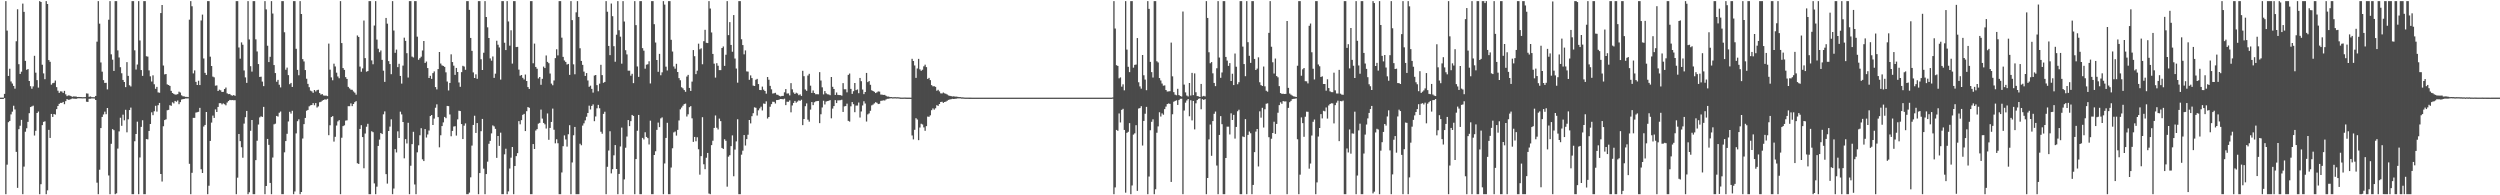 <?xml version="1.0" encoding="UTF-8"?>
<svg xmlns="http://www.w3.org/2000/svg" width="1920" height="150">
  <path d="M0 75.000h1v1.000H0zM1 75.000h1v1.000H1zM2 74.984h1v1.000H2zM3 72.100h1v3.285H3zM4 0.863h1v148.275H4zM5 23.494h1v102.951H5zM6 58.310h1v35.514H6zM7 52.794h1v40.071H7zM8 62.590h1v25.292H8zM9 64.170h1v21.577H9zM10 66.010h1v15.211H10zM11 68.083h1v16.011H11zM12 31.702h1v84.916H12zM13 7.109h1v137.172H13zM14 49.321h1v49.892H14zM15 56.793h1v39.786H15zM16 55.019h1v37.053H16zM17 2.767h1v146.371H17zM18 9.116h1v118.813H18zM19 46.768h1v54.396H19zM20 53.618h1v44.898H20zM21 53.056h1v40.550H21zM22 62.206h1v24.733H22zM23 66.194h1v16.044H23zM24 68.132h1v13.572H24zM25 66.338h1v14.826H25zM26 42.875h1v61.218H26zM27 55.790h1v44.649H27zM28 61.534h1v25.274H28zM29 67.303h1v18.332H29zM30 0.863h1v148.275H30zM31 1.552h1v139.930H31zM32 49.733h1v46.385H32zM33 56.378h1v37.199H33zM34 60.838h1v32.331H34zM35 0.863h1v148.275H35zM36 3.078h1v143.116H36zM37 46.106h1v53.644H37zM38 47.453h1v58.500H38zM39 65.025h1v22.484H39zM40 63.894h1v25.904H40zM41 63.604h1v23.952H41zM42 61.829h1v26.188H42zM43 66.915h1v16.882H43zM44 69.640h1v11.770H44zM45 71.328h1v8.443H45zM46 70.167h1v8.822H46zM47 70.253h1v8.793H47zM48 71.301h1v6.962H48zM49 69.809h1v10.193H49zM50 72.453h1v5.218H50zM51 73.839h1v2.250H51zM52 73.254h1v3.392H52zM53 73.371h1v3.185H53zM54 73.800h1v2.359H54zM55 74.330h1v1.304H55zM56 74.028h1v1.767H56zM57 74.082h1v1.743H57zM58 74.116h1v1.816H58zM59 74.482h1v1.091H59zM60 74.470h1v1.007H60zM61 74.509h1v1.008H61zM62 74.571h1v1.000H62zM63 74.631h1v1.000H63zM64 74.586h1v1.000H64zM65 74.566h1v1.000H65zM66 71.717h1v6.410H66zM67 71.898h1v6.384H67zM68 74.366h1v1.496H68zM69 74.099h1v1.726H69zM70 74.585h1v1.000H70zM71 74.628h1v1.000H71zM72 74.654h1v1.000H72zM73 73.655h1v3.159H73zM74 31.994h1v108.295H74zM75 0.863h1v148.275H75zM76 18.170h1v112.187H76zM77 47.956h1v50.395H77zM78 55.061h1v34.727H78zM79 61.546h1v26.383H79zM80 63.668h1v22.092H80zM81 63.592h1v24.139H81zM82 68.641h1v14.299H82zM83 15.154h1v119.618H83zM84 0.863h1v148.275H84zM85 41.708h1v68.713H85zM86 45.805h1v53.363H86zM87 54.489h1v45.519H87zM88 0.863h1v148.275H88zM89 0.863h1v147.591H89zM90 38.696h1v75.406H90zM91 44.126h1v56.797H91zM92 51.593h1v38.844H92zM93 56.244h1v40.395H93zM94 61.391h1v26.662H94zM95 62.974h1v29.444H95zM96 66.942h1v17.374H96zM97 47.707h1v53.916H97zM98 58.278h1v33.372H98zM99 65.472h1v19.059H99zM100 66.416h1v16.219H100zM101 0.863h1v148.275H101zM102 0.863h1v148.275H102zM103 38.643h1v69.859H103zM104 53.386h1v49.515H104zM105 49.550h1v43.880H105zM106 0.863h1v148.275H106zM107 31.069h1v89.853H107zM108 53.798h1v43.658H108zM109 58.260h1v34.087H109zM110 0.863h1v148.275H110zM111 0.863h1v148.275H111zM112 43.218h1v63.569H112zM113 43.463h1v63.609H113zM114 54.042h1v46.517H114zM115 58.647h1v36.565H115zM116 62.629h1v23.665H116zM117 57.836h1v30.644H117zM118 64.723h1v20.708H118zM119 68.188h1v13.090H119zM120 66.735h1v18.995H120zM121 70.967h1v9.830H121zM122 71.220h1v7.816H122zM123 10.024h1v123.594H123zM124 3.849h1v135.577H124zM125 50.356h1v46.612H125zM126 57.126h1v35.074H126zM127 56.847h1v34.775H127zM128 64.794h1v19.911H128zM129 65.299h1v19.083H129zM130 66.000h1v14.776H130zM131 69.763h1v11.472H131zM132 71.434h1v7.166H132zM133 72.070h1v7.348H133zM134 72.665h1v4.872H134zM135 72.592h1v5.531H135zM136 72.295h1v4.869H136zM137 70.412h1v9.594H137zM138 71.044h1v7.391H138zM139 73.237h1v3.198H139zM140 73.942h1v2.177H140zM141 74.016h1v1.986H141zM142 74.384h1v1.216H142zM143 74.408h1v1.208H143zM144 74.575h1v1.000H144zM145 15.082h1v110.742H145zM146 0.863h1v148.275H146zM147 4.817h1v127.895H147zM148 56.388h1v34.115H148zM149 54.061h1v36.458H149zM150 62.880h1v23.586H150zM151 65.261h1v20.897H151zM152 61.983h1v23.879H152zM153 65.349h1v17.470H153zM154 15.727h1v114.268H154zM155 11.219h1v121.636H155zM156 44.896h1v52.260H156zM157 55.970h1v39.954H157zM158 57.564h1v28.438H158zM159 0.863h1v148.275H159zM160 0.863h1v141.779H160zM161 43.505h1v64.715H161zM162 50.708h1v43.454H162zM163 58.809h1v29.988H163zM164 59.375h1v31.179H164zM165 65.809h1v18.224H165zM166 65.583h1v20.457H166zM167 69.900h1v12.229H167zM168 68.875h1v10.380H168zM169 69.355h1v9.841H169zM170 70.657h1v9.522H170zM171 70.522h1v8.913H171zM172 68.342h1v11.727H172zM173 67.241h1v13.665H173zM174 71.659h1v7.075H174zM175 72.289h1v5.348H175zM176 72.160h1v4.567H176zM177 73.093h1v3.858H177zM178 73.493h1v3.334H178zM179 73.005h1v4.023H179zM180 73.560h1v3.394H180zM181 0.863h1v148.275H181zM182 0.863h1v135.595H182zM183 36.453h1v66.452H183zM184 45.065h1v63.328H184zM185 32.539h1v80.579H185zM186 34.345h1v86.817H186zM187 54.121h1v40.805H187zM188 59.452h1v30.571H188zM189 63.638h1v21.549H189zM190 0.863h1v148.275H190zM191 30.331h1v117.317H191zM192 50.834h1v49.644H192zM193 54.966h1v37.202H193zM194 0.863h1v148.275H194zM195 0.863h1v148.275H195zM196 30.183h1v92.823H196zM197 39.507h1v68.586H197zM198 49.182h1v46.454H198zM199 59.086h1v31.093H199zM200 58.883h1v30.457H200zM201 62.667h1v27.137H201zM202 66.155h1v15.897H202zM203 0.863h1v148.275H203zM204 7.214h1v135.636H204zM205 35.129h1v71.582H205zM206 47.681h1v63.578H206zM207 43.631h1v96.856H207zM208 0.863h1v148.275H208zM209 10.402h1v110.570H209zM210 49.986h1v45.515H210zM211 56.136h1v38.828H211zM212 62.796h1v26.224H212zM213 61.346h1v28.205H213zM214 65.098h1v21.501H214zM215 67.105h1v18.549H215zM216 0.863h1v148.275H216zM217 0.863h1v148.275H217zM218 24.784h1v92.197H218zM219 53.557h1v54.771H219zM220 51.897h1v50.854H220zM221 57.711h1v35.597H221zM222 64.650h1v21.209H222zM223 63.712h1v23.510H223zM224 66.751h1v18.326H224zM225 0.863h1v148.275H225zM226 0.863h1v146.158H226zM227 37.473h1v64.968H227zM228 53.671h1v39.400H228zM229 57.826h1v33.844H229zM230 0.863h1v148.275H230zM231 10.755h1v136.699H231zM232 45.397h1v61.012H232zM233 47.207h1v48.122H233zM234 53.813h1v36.736H234zM235 60.443h1v24.605H235zM236 64.424h1v20.022H236zM237 66.982h1v14.674H237zM238 69.563h1v11.329H238zM239 70.122h1v10.526H239zM240 71.249h1v7.966H240zM241 69.102h1v11.717H241zM242 70.228h1v8.949H242zM243 69.226h1v13.374H243zM244 68.923h1v12.767H244zM245 71.496h1v7.025H245zM246 72.665h1v5.521H246zM247 72.218h1v5.078H247zM248 73.337h1v3.461H248zM249 73.478h1v2.830H249zM250 73.411h1v3.129H250zM251 73.841h1v2.044H251zM252 33.496h1v70.319H252zM253 53.510h1v42.675H253zM254 59.459h1v30.443H254zM255 61.663h1v27.527H255zM256 48.890h1v59.836H256zM257 51.022h1v54.035H257zM258 55.788h1v40.631H258zM259 58.750h1v34.475H259zM260 60.089h1v32.190H260zM261 0.863h1v148.275H261zM262 33.075h1v72.690H262zM263 52.286h1v44.585H263zM264 53.659h1v42.597H264zM265 59.233h1v33.375H265zM266 60.607h1v31.824H266zM267 66.693h1v14.890H267zM268 67.879h1v13.697H268zM269 68.856h1v10.570H269zM270 68.962h1v12.528H270zM271 70.255h1v9.615H271zM272 71.162h1v7.311H272zM273 72.681h1v4.981H273zM274 27.258h1v98.108H274zM275 28.386h1v97.517H275zM276 51.167h1v47.850H276zM277 55.112h1v41.061H277zM278 52.554h1v52.720H278zM279 15.750h1v113.474H279zM280 44.632h1v57.937H280zM281 55.036h1v42.272H281zM282 54.569h1v40.499H282zM283 0.863h1v148.275H283zM284 0.863h1v148.275H284zM285 46.366h1v54.433H285zM286 49.342h1v52.207H286zM287 19.598h1v121.275H287zM288 0.863h1v148.275H288zM289 30.430h1v112.938H289zM290 37.405h1v74.657H290zM291 40.064h1v67.131H291zM292 38.775h1v63.393H292zM293 46.002h1v56.939H293zM294 54.249h1v33.575H294zM295 62.850h1v22.707H295zM296 13.773h1v119.967H296zM297 18.154h1v122.842H297zM298 46.971h1v53.619H298zM299 49.216h1v47.989H299zM300 56.972h1v34.669H300zM301 0.863h1v148.275H301zM302 23.459h1v121.338H302zM303 40.535h1v74.011H303zM304 38.103h1v79.007H304zM305 51.561h1v49.309H305zM306 49.000h1v56.982H306zM307 58.292h1v27.481H307zM308 64.188h1v23.673H308zM309 50.358h1v43.324H309zM310 28.916h1v92.702H310zM311 31.404h1v75.447H311zM312 40.863h1v69.327H312zM313 59.566h1v34.768H313zM314 0.863h1v148.275H314zM315 0.863h1v126.424H315zM316 43.465h1v67.223H316zM317 44.129h1v57.096H317zM318 0.863h1v140.792H318zM319 0.863h1v148.275H319zM320 28.170h1v88.826H320zM321 45.902h1v65.728H321zM322 44.716h1v59.153H322zM323 43.540h1v54.902H323zM324 38.751h1v83.635H324zM325 31.486h1v92.219H325zM326 48.355h1v50.751H326zM327 47.236h1v58.411H327zM328 52.276h1v50.994H328zM329 59.884h1v40.350H329zM330 58.229h1v30.894H330zM331 60.590h1v27.729H331zM332 56.149h1v39.845H332zM333 54.835h1v36.258H333zM334 66.876h1v15.878H334zM335 68.668h1v11.470H335zM336 53.056h1v36.889H336zM337 39.960h1v73.185H337zM338 48.799h1v55.108H338zM339 50.203h1v46.620H339zM340 50.617h1v43.377H340zM341 51.374h1v38.419H341zM342 55.550h1v35.251H342zM343 62.620h1v18.725H343zM344 69.473h1v12.052H344zM345 63.680h1v24.219H345zM346 41.710h1v62.935H346zM347 47.669h1v52.906H347zM348 50.413h1v46.743H348zM349 57.512h1v39.417H349zM350 52.168h1v51.953H350zM351 55.311h1v36.383H351zM352 63.316h1v21.725H352zM353 66.660h1v18.652H353zM354 55.423h1v39.836H354zM355 50.531h1v56.296H355zM356 51.105h1v45.388H356zM357 53.622h1v41.163H357zM358 0.863h1v148.275H358zM359 0.863h1v148.275H359zM360 7.576h1v140.346H360zM361 29.118h1v107.075H361zM362 39.058h1v72.759H362zM363 55.588h1v40.348H363zM364 59.915h1v28.966H364zM365 57.083h1v45.006H365zM366 60.496h1v34.026H366zM367 0.863h1v148.275H367zM368 0.863h1v132.032H368zM369 45.541h1v55.233H369zM370 53.778h1v37.585H370zM371 40.499h1v89.024H371zM372 0.863h1v148.275H372zM373 13.036h1v120.646H373zM374 20.996h1v103.142H374zM375 29.171h1v81.267H375zM376 44.836h1v63.364H376zM377 46.575h1v55.879H377zM378 43.381h1v52.927H378zM379 59.801h1v37.291H379zM380 56.563h1v42.386H380zM381 31.281h1v89.942H381zM382 34.379h1v70.063H382zM383 36.455h1v75.571H383zM384 61.130h1v40.768H384zM385 0.863h1v148.275H385zM386 0.863h1v148.275H386zM387 32.830h1v85.720H387zM388 38.451h1v75.800H388zM389 0.863h1v148.275H389zM390 16.507h1v130.482H390zM391 35.072h1v94.351H391zM392 23.246h1v97.856H392zM393 48.856h1v64.032H393zM394 0.863h1v148.275H394zM395 0.863h1v126.635H395zM396 36.153h1v83.762H396zM397 35.987h1v81.594H397zM398 53.450h1v39.568H398zM399 58.143h1v37.344H399zM400 57.576h1v34.663H400zM401 59.770h1v28.433H401zM402 61.006h1v26.463H402zM403 57.249h1v43.433H403zM404 62.209h1v23.189H404zM405 66.869h1v15.362H405zM406 68.317h1v14.463H406zM407 0.863h1v148.275H407zM408 0.863h1v148.275H408zM409 48.596h1v62.049H409zM410 33.487h1v80.962H410zM411 51.409h1v48.822H411zM412 52.790h1v46.390H412zM413 60.267h1v34.699H413zM414 59.137h1v35.206H414zM415 65.112h1v19.072H415zM416 60.526h1v30.555H416zM417 51.132h1v43.283H417zM418 52.272h1v43.190H418zM419 42.589h1v56.150H419zM420 47.533h1v39.587H420zM421 48.515h1v58.876H421zM422 56.469h1v41.803H422zM423 64.219h1v29.441H423zM424 65.498h1v17.889H424zM425 61.772h1v37.880H425zM426 44.651h1v65.418H426zM427 37.851h1v69.087H427zM428 42.527h1v67.511H428zM429 0.863h1v148.275H429zM430 0.863h1v148.275H430zM431 28.928h1v103.527H431zM432 43.668h1v68.605H432zM433 46.453h1v57.531H433zM434 47.562h1v59.553H434zM435 49.570h1v63.027H435zM436 49.099h1v53.994H436zM437 57.499h1v38.661H437zM438 0.863h1v148.275H438zM439 15.454h1v109.304H439zM440 49.408h1v54.460H440zM441 57.033h1v40.450H441zM442 9.461h1v139.677H442zM443 0.863h1v148.275H443zM444 12.987h1v136.151H444zM445 37.073h1v73.307H445zM446 46.785h1v64.788H446zM447 49.824h1v46.656H447zM448 55.005h1v39.702H448zM449 58.301h1v34.178H449zM450 56.133h1v33.497H450zM451 61.790h1v25.012H451zM452 66.648h1v14.494H452zM453 65.800h1v18.278H453zM454 68.238h1v13.119H454zM455 71.110h1v9.092H455zM456 58.014h1v35.081H456zM457 57.591h1v31.871H457zM458 65.402h1v17.818H458zM459 70.116h1v10.431H459zM460 64.244h1v18.912H460zM461 49.782h1v51.402H461zM462 57.697h1v45.029H462zM463 63.612h1v23.853H463zM464 62.944h1v22.858H464zM465 0.863h1v148.275H465zM466 9.000h1v119.106H466zM467 35.279h1v80.323H467zM468 42.317h1v58.497H468zM469 2.701h1v130.481H469zM470 12.464h1v117.499H470zM471 35.472h1v83.799H471zM472 47.398h1v64.036H472zM473 26.697h1v103.115H473zM474 0.863h1v148.275H474zM475 23.233h1v110.349H475zM476 28.185h1v84.317H476zM477 48.910h1v49.090H477zM478 0.863h1v148.275H478zM479 16.541h1v121.255H479zM480 38.533h1v74.926H480zM481 41.778h1v63.087H481zM482 54.255h1v37.981H482zM483 54.285h1v42.585H483zM484 58.104h1v34.923H484zM485 56.674h1v31.602H485zM486 63.869h1v25.156H486zM487 0.863h1v148.275H487zM488 19.291h1v102.893H488zM489 51.032h1v49.385H489zM490 59.047h1v29.243H490zM491 0.863h1v148.275H491zM492 0.863h1v148.275H492zM493 36.983h1v68.884H493zM494 38.899h1v68.186H494zM495 52.747h1v48.823H495zM496 49.681h1v55.481H496zM497 49.363h1v56.717H497zM498 47.038h1v63.926H498zM499 64.119h1v28.536H499zM500 0.863h1v148.275H500zM501 0.863h1v148.275H501zM502 18.572h1v100.483H502zM503 32.645h1v83.505H503zM504 46.071h1v53.671H504zM505 55.135h1v39.007H505zM506 41.351h1v56.289H506zM507 57.798h1v33.119H507zM508 55.540h1v34.630H508zM509 0.863h1v148.275H509zM510 3.549h1v122.016H510zM511 51.225h1v54.701H511zM512 54.096h1v40.216H512zM513 0.863h1v148.275H513zM514 0.863h1v148.275H514zM515 30.584h1v98.095H515zM516 39.573h1v74.313H516zM517 51.040h1v50.667H517zM518 52.742h1v48.292H518zM519 49.007h1v55.118H519zM520 55.319h1v44.425H520zM521 60.002h1v32.522H521zM522 61.667h1v22.275H522zM523 67.035h1v15.549H523zM524 67.842h1v13.352H524zM525 69.154h1v10.829H525zM526 70.512h1v9.044H526zM527 58.758h1v30.745H527zM528 57.505h1v30.297H528zM529 67.539h1v14.778H529zM530 69.836h1v11.653H530zM531 62.657h1v28.236H531zM532 38.448h1v70.509H532zM533 43.148h1v62.034H533zM534 56.946h1v51.554H534zM535 54.296h1v51.141H535zM536 33.548h1v81.101H536zM537 37.872h1v96.253H537zM538 37.117h1v82.816H538zM539 49.354h1v40.672H539zM540 31.646h1v94.505H540zM541 22.875h1v107.086H541zM542 32.884h1v88.260H542zM543 33.064h1v84.414H543zM544 0.863h1v147.751H544zM545 6.576h1v142.562H545zM546 24.930h1v86.551H546zM547 41.442h1v66.633H547zM548 48.883h1v49.372H548zM549 59.621h1v29.036H549zM550 48.523h1v49.582H550zM551 50.498h1v48.906H551zM552 53.878h1v37.233H552zM553 53.867h1v39.150H553zM554 36.885h1v76.747H554zM555 35.677h1v78.729H555zM556 50.562h1v56.389H556zM557 42.060h1v66.058H557zM558 0.863h1v142.512H558zM559 26.997h1v93.349H559zM560 16.998h1v102.205H560zM561 34.514h1v77.718H561zM562 39.709h1v64.292H562zM563 11.568h1v123.806H563zM564 44.976h1v69.901H564zM565 52.647h1v55.941H565zM566 63.510h1v28.070H566zM567 0.863h1v148.275H567zM568 0.863h1v148.275H568zM569 30.170h1v88.625H569zM570 34.595h1v81.094H570zM571 41.721h1v62.018H571zM572 38.712h1v73.064H572zM573 54.822h1v52.029H573zM574 54.980h1v48.504H574zM575 61.308h1v30.843H575zM576 57.923h1v36.839H576zM577 59.970h1v29.251H577zM578 65.736h1v21.219H578zM579 66.049h1v16.402H579zM580 61.227h1v21.587H580zM581 60.559h1v28.190H581zM582 64.569h1v20.142H582zM583 69.057h1v14.173H583zM584 69.208h1v12.713H584zM585 66.503h1v18.335H585zM586 68.879h1v10.634H586zM587 69.893h1v9.874H587zM588 71.918h1v5.903H588zM589 59.121h1v31.901H589zM590 61.249h1v28.623H590zM591 65.971h1v15.985H591zM592 68.622h1v11.350H592zM593 71.832h1v6.315H593zM594 71.642h1v6.598H594zM595 71.255h1v8.278H595zM596 72.664h1v4.187H596zM597 72.839h1v3.942H597zM598 73.647h1v2.810H598zM599 74.035h1v1.993H599zM600 73.656h1v2.443H600zM601 73.640h1v2.649H601zM602 70.905h1v4.852H602zM603 68.417h1v12.349H603zM604 71.845h1v6.274H604zM605 71.739h1v6.461H605zM606 73.258h1v3.848H606zM607 63.843h1v22.409H607zM608 68.588h1v12.406H608zM609 70.996h1v8.045H609zM610 72.211h1v5.286H610zM611 71.229h1v7.602H611zM612 71.786h1v6.200H612zM613 73.092h1v3.959H613zM614 72.510h1v4.961H614zM615 73.701h1v2.879H615zM616 54.366h1v41.712H616zM617 58.514h1v32.894H617zM618 68.714h1v12.840H618zM619 69.722h1v9.681H619zM620 57.995h1v33.909H620zM621 56.674h1v36.756H621zM622 65.804h1v18.356H622zM623 71.396h1v7.015H623zM624 69.461h1v11.293H624zM625 71.420h1v7.108H625zM626 72.395h1v5.476H626zM627 72.328h1v5.300H627zM628 72.425h1v5.114H628zM629 55.413h1v39.173H629zM630 61.876h1v25.890H630zM631 67.087h1v15.440H631zM632 72.497h1v4.872H632zM633 69.948h1v10.301H633zM634 71.665h1v6.326H634zM635 72.394h1v5.224H635zM636 72.538h1v4.873H636zM637 73.124h1v3.767H637zM638 59.129h1v31.773H638zM639 66.649h1v16.765H639zM640 68.355h1v13.106H640zM641 72.886h1v4.018H641zM642 71.031h1v8.103H642zM643 72.880h1v4.248H643zM644 73.025h1v4.014H644zM645 73.047h1v3.910H645zM646 73.460h1v3.136H646zM647 63.842h1v22.117H647zM648 68.577h1v13.124H648zM649 68.555h1v12.898H649zM650 70.933h1v8.679H650zM651 57.480h1v35.370H651zM652 56.493h1v36.908H652zM653 68.255h1v13.426H653zM654 72.083h1v6.308H654zM655 70.039h1v9.987H655zM656 63.766h1v22.424H656zM657 69.229h1v11.856H657zM658 68.694h1v12.344H658zM659 71.599h1v7.126H659zM660 59.876h1v30.384H660zM661 62.373h1v23.234H661zM662 68.772h1v12.229H662zM663 72.303h1v5.488H663zM664 70.631h1v8.882H664zM665 56.019h1v37.340H665zM666 63.073h1v24.791H666zM667 62.278h1v24.825H667zM668 65.125h1v19.990H668zM669 69.348h1v11.623H669zM670 69.863h1v10.484H670zM671 70.491h1v8.910H671zM672 71.464h1v7.020H672zM673 70.928h1v8.025H673zM674 70.184h1v9.719H674zM675 70.327h1v9.351H675zM676 72.597h1v4.844H676zM677 72.701h1v4.612H677zM678 72.933h1v4.140H678zM679 72.846h1v4.368H679zM680 73.592h1v2.774H680zM681 74.114h1v1.767H681zM682 74.159h1v1.668H682zM683 74.564h1v1.000H683zM684 74.484h1v1.004H684zM685 74.684h1v1.000H685zM686 74.638h1v1.000H686zM687 74.583h1v1.000H687zM688 74.691h1v1.000H688zM689 74.634h1v1.000H689zM690 74.736h1v1.000H690zM691 74.908h1v1.000H691zM692 74.933h1v1.000H692zM693 74.951h1v1.000H693zM694 74.896h1v1.000H694zM695 74.914h1v1.000H695zM696 74.959h1v1.000H696zM697 74.961h1v1.000H697zM698 74.965h1v1.000H698zM699 74.984h1v1.000H699zM700 45.146h1v58.916H700zM701 46.871h1v60.205H701zM702 50.260h1v49.429H702zM703 59.778h1v30.991H703zM704 52.558h1v39.257H704zM705 45.187h1v62.461H705zM706 53.270h1v44.693H706zM707 54.391h1v40.633H707zM708 53.537h1v42.033H708zM709 50.923h1v46.926H709zM710 49.684h1v50.783H710zM711 51.574h1v45.302H711zM712 60.636h1v28.912H712zM713 59.779h1v29.928H713zM714 61.540h1v27.054H714zM715 65.387h1v19.255H715zM716 66.320h1v16.920H716zM717 66.221h1v18.013H717zM718 66.737h1v16.410H718zM719 69.664h1v11.123H719zM720 68.944h1v12.359H720zM721 70.174h1v9.674H721zM722 71.671h1v6.665H722zM723 71.774h1v6.340H723zM724 71.077h1v7.939H724zM725 71.693h1v6.626H725zM726 72.021h1v6.021H726zM727 72.593h1v4.745H727zM728 73.318h1v3.396H728zM729 73.649h1v2.751H729zM730 73.816h1v2.363H730zM731 74.084h1v1.783H731zM732 73.933h1v2.090H732zM733 74.194h1v1.663H733zM734 74.198h1v1.567H734zM735 74.366h1v1.223H735zM736 74.549h1v1.000H736zM737 74.568h1v1.000H737zM738 74.774h1v1.000H738zM739 74.775h1v1.000H739zM740 74.900h1v1.000H740zM741 74.937h1v1.000H741zM742 74.938h1v1.000H742zM743 74.951h1v1.000H743zM744 74.969h1v1.000H744zM745 74.980h1v1.000H745zM746 74.985h1v1.000H746zM747 74.988h1v1.000H747zM748 74.989h1v1.000H748zM749 74.993h1v1.000H749zM750 74.993h1v1.000H750zM751 74.995h1v1.000H751zM752 74.995h1v1.000H752zM753 74.997h1v1.000H753zM754 74.998h1v1.000H754zM755 74.998h1v1.000H755zM756 74.999h1v1.000H756zM757 74.999h1v1.000H757zM758 74.999h1v1.000H758zM759 74.999h1v1.000H759zM760 74.999h1v1.000H760zM761 74.999h1v1.000H761zM762 75.000h1v1.000H762zM763 75.000h1v1.000H763zM764 75.000h1v1.000H764zM765 75.000h1v1.000H765zM766 75.000h1v1.000H766zM767 75.000h1v1.000H767zM768 75.000h1v1.000H768zM769 75.000h1v1.000H769zM770 75.000h1v1.000H770zM771 75.000h1v1.000H771zM772 75.000h1v1.000H772zM773 75.000h1v1.000H773zM774 75.000h1v1.000H774zM775 75.000h1v1.000H775zM776 75.000h1v1.000H776zM777 75.000h1v1.000H777zM778 75.000h1v1.000H778zM779 75.000h1v1.000H779zM780 75.000h1v1.000H780zM781 75.000h1v1.000H781zM782 75.000h1v1.000H782zM783 75.000h1v1.000H783zM784 75.000h1v1.000H784zM785 75.000h1v1.000H785zM786 75.000h1v1.000H786zM787 75.000h1v1.000H787zM788 75.000h1v1.000H788zM789 75.000h1v1.000H789zM790 75.000h1v1.000H790zM791 75.000h1v1.000H791zM792 75.000h1v1.000H792zM793 75.000h1v1.000H793zM794 75.000h1v1.000H794zM795 75.000h1v1.000H795zM796 75.000h1v1.000H796zM797 75.000h1v1.000H797zM798 75.000h1v1.000H798zM799 75.000h1v1.000H799zM800 75.000h1v1.000H800zM801 75.000h1v1.000H801zM802 75.000h1v1.000H802zM803 75.000h1v1.000H803zM804 75.000h1v1.000H804zM805 75.000h1v1.000H805zM806 75.000h1v1.000H806zM807 75.000h1v1.000H807zM808 75.000h1v1.000H808zM809 75.000h1v1.000H809zM810 75.000h1v1.000H810zM811 75.000h1v1.000H811zM812 75.000h1v1.000H812zM813 75.000h1v1.000H813zM814 75.000h1v1.000H814zM815 75.000h1v1.000H815zM816 75.000h1v1.000H816zM817 75.000h1v1.000H817zM818 75.000h1v1.000H818zM819 75.000h1v1.000H819zM820 75.000h1v1.000H820zM821 75.000h1v1.000H821zM822 75.000h1v1.000H822zM823 75.000h1v1.000H823zM824 75.000h1v1.000H824zM825 75.000h1v1.000H825zM826 75.000h1v1.000H826zM827 75.000h1v1.000H827zM828 75.000h1v1.000H828zM829 75.000h1v1.000H829zM830 75.000h1v1.000H830zM831 75.000h1v1.000H831zM832 75.000h1v1.000H832zM833 75.000h1v1.000H833zM834 75.000h1v1.000H834zM835 75.000h1v1.000H835zM836 75.000h1v1.000H836zM837 75.000h1v1.000H837zM838 75.000h1v1.000H838zM839 75.000h1v1.000H839zM840 75.000h1v1.000H840zM841 75.000h1v1.000H841zM842 75.000h1v1.000H842zM843 75.000h1v1.000H843zM844 75.000h1v1.000H844zM845 75.000h1v1.000H845zM846 75.000h1v1.000H846zM847 75.000h1v1.000H847zM848 75.000h1v1.000H848zM849 75.000h1v1.000H849zM850 75.000h1v1.000H850zM851 75.000h1v1.000H851zM852 75.000h1v1.000H852zM853 75.000h1v1.000H853zM854 74.846h1v1.000H854zM855 0.863h1v148.275H855zM856 21.904h1v122.019H856zM857 50.097h1v49.715H857zM858 50.633h1v49.801H858zM859 60.150h1v26.976H859zM860 59.455h1v34.577H860zM861 66.554h1v17.845H861zM862 64.776h1v18.765H862zM863 69.377h1v30.411H863zM864 0.863h1v147.116H864zM865 38.103h1v63.929H865zM866 51.278h1v49.928H866zM867 55.391h1v39.192H867zM868 0.863h1v148.275H868zM869 0.863h1v141.550H869zM870 51.964h1v51.387H870zM871 49.841h1v52.560H871zM872 49.582h1v46.569H872zM873 29.233h1v117.333H873zM874 63.165h1v20.209H874zM875 66.345h1v16.631H875zM876 68.098h1v13.489H876zM877 42.238h1v69.511H877zM878 57.823h1v35.061H878zM879 61.135h1v26.190H879zM880 69.253h1v12.804H880zM881 0.863h1v148.275H881zM882 6.822h1v128.770H882zM883 47.505h1v52.523H883zM884 55.394h1v38.124H884zM885 59.555h1v32.088H885zM886 0.863h1v148.275H886zM887 0.863h1v144.483H887zM888 47.050h1v54.882H888zM889 47.958h1v49.091H889zM890 59.945h1v26.267H890zM891 61.798h1v27.678H891zM892 64.162h1v22.904H892zM893 65.818h1v22.312H893zM894 65.600h1v18.218H894zM895 69.102h1v12.761H895zM896 70.318h1v9.624H896zM897 70.185h1v9.285H897zM898 70.060h1v9.733H898zM899 32.731h1v106.982H899zM900 58.609h1v29.163H900zM901 70.745h1v7.393H901zM902 72.712h1v4.799H902zM903 73.167h1v3.877H903zM904 68.202h1v12.400H904zM905 73.008h1v3.843H905zM906 73.783h1v2.107H906zM907 74.148h1v1.657H907zM908 8.849h1v140.289H908zM909 64.955h1v19.921H909zM910 70.954h1v7.909H910zM911 73.351h1v3.809H911zM912 74.070h1v1.942H912zM913 63.739h1v25.562H913zM914 73.343h1v3.665H914zM915 55.946h1v36.540H915zM916 73.082h1v4.429H916zM917 56.384h1v43.000H917zM918 70.857h1v8.479H918zM919 73.774h1v3.061H919zM920 73.998h1v1.882H920zM921 74.476h1v1.061H921zM922 64.452h1v19.471H922zM923 74.108h1v2.038H923zM924 73.644h1v3.128H924zM925 74.024h1v2.119H925zM926 0.863h1v148.275H926zM927 13.764h1v122.952H927zM928 40.115h1v66.942H928zM929 48.594h1v47.038H929zM930 47.673h1v71.972H930zM931 56.300h1v36.666H931zM932 63.715h1v23.675H932zM933 66.173h1v19.501H933zM934 52.448h1v74.685H934zM935 0.863h1v148.275H935zM936 44.168h1v59.451H936zM937 59.747h1v29.441H937zM938 55.667h1v39.700H938zM939 0.863h1v148.275H939zM940 0.863h1v148.275H940zM941 43.747h1v77.608H941zM942 46.544h1v50.711H942zM943 50.597h1v46.678H943zM944 48.493h1v54.774H944zM945 62.200h1v24.821H945zM946 56.646h1v35.519H946zM947 65.313h1v22.890H947zM948 41.136h1v65.330H948zM949 51.240h1v46.260H949zM950 64.719h1v20.726H950zM951 63.129h1v21.170H951zM952 0.863h1v148.275H952zM953 0.863h1v148.275H953zM954 35.782h1v69.004H954zM955 49.209h1v56.076H955zM956 58.523h1v32.981H956zM957 0.863h1v148.275H957zM958 32.412h1v71.225H958zM959 42.837h1v58.205H959zM960 48.271h1v54.084H960zM961 0.863h1v148.275H961zM962 0.863h1v141.175H962zM963 45.236h1v71.622H963zM964 53.749h1v47.309H964zM965 52.705h1v46.389H965zM966 44.039h1v83.808H966zM967 63.178h1v22.333H967zM968 65.394h1v24.954H968zM969 66.036h1v16.760H969zM970 51.115h1v46.812H970zM971 66.286h1v17.626H971zM972 69.677h1v9.974H972zM973 70.422h1v8.957H973zM974 25.244h1v80.132H974zM975 0.863h1v148.275H975zM976 35.914h1v70.627H976zM977 47.807h1v54.325H977zM978 56.456h1v37.048H978zM979 44.952h1v57.874H979zM980 58.429h1v36.752H980zM981 59.398h1v27.168H981zM982 66.154h1v14.580H982zM983 71.482h1v7.113H983zM984 72.106h1v7.596H984zM985 71.990h1v5.628H985zM986 72.177h1v5.723H986zM987 72.113h1v5.749H987zM988 16.114h1v133.023H988zM989 67.484h1v15.348H989zM990 71.860h1v6.653H990zM991 72.696h1v4.789H991zM992 73.445h1v2.666H992zM993 74.002h1v1.928H993zM994 74.198h1v1.606H994zM995 74.516h1v1.075H995zM996 50.459h1v56.519H996zM997 0.863h1v148.275H997zM998 0.863h1v133.280H998zM999 58.157h1v32.014H999zM1000 53.246h1v41.341H1000zM1001 52.210h1v52.848H1001zM1002 62.353h1v27.302H1002zM1003 62.474h1v23.302H1003zM1004 64.045h1v21.796H1004zM1005 19.830h1v109.691H1005zM1006 18.086h1v107.504H1006zM1007 40.133h1v63.942H1007zM1008 52.789h1v40.777H1008zM1009 61.049h1v30.753H1009zM1010 0.863h1v148.275H1010zM1011 0.863h1v139.212H1011zM1012 49.518h1v55.322H1012zM1013 50.887h1v47.418H1013zM1014 59.135h1v28.512H1014zM1015 58.641h1v32.287H1015zM1016 64.521h1v20.552H1016zM1017 64.509h1v21.016H1017zM1018 69.642h1v12.906H1018zM1019 60.874h1v30.233H1019zM1020 67.615h1v13.399H1020zM1021 70.127h1v9.722H1021zM1022 70.746h1v8.556H1022zM1023 70.800h1v8.617H1023zM1024 55.794h1v38.980H1024zM1025 69.395h1v11.332H1025zM1026 71.786h1v7.059H1026zM1027 71.844h1v5.444H1027zM1028 53.683h1v54.696H1028zM1029 71.931h1v5.687H1029zM1030 72.671h1v5.142H1030zM1031 72.829h1v4.410H1031zM1032 0.863h1v148.275H1032zM1033 0.863h1v148.275H1033zM1034 36.774h1v77.259H1034zM1035 33.947h1v83.152H1035zM1036 52.506h1v46.922H1036zM1037 21.493h1v96.524H1037zM1038 45.973h1v56.500H1038zM1039 50.467h1v52.168H1039zM1040 59.895h1v25.842H1040zM1041 0.863h1v148.275H1041zM1042 31.317h1v103.472H1042zM1043 50.254h1v49.910H1043zM1044 56.635h1v38.361H1044zM1045 0.863h1v148.275H1045zM1046 0.863h1v148.275H1046zM1047 40.655h1v77.270H1047zM1048 48.787h1v54.602H1048zM1049 52.894h1v42.757H1049zM1050 59.300h1v31.643H1050zM1051 64.729h1v22.006H1051zM1052 66.248h1v17.506H1052zM1053 69.143h1v12.203H1053zM1054 0.863h1v147.684H1054zM1055 2.376h1v144.817H1055zM1056 50.678h1v51.035H1056zM1057 48.279h1v50.646H1057zM1058 54.242h1v45.231H1058zM1059 0.863h1v148.275H1059zM1060 19.210h1v96.524H1060zM1061 42.903h1v66.327H1061zM1062 47.153h1v54.153H1062zM1063 42.262h1v52.958H1063zM1064 51.855h1v44.620H1064zM1065 58.598h1v30.864H1065zM1066 61.982h1v22.773H1066zM1067 42.418h1v73.106H1067zM1068 0.863h1v148.275H1068zM1069 21.715h1v112.219H1069zM1070 48.497h1v58.828H1070zM1071 52.996h1v51.486H1071zM1072 52.735h1v64.497H1072zM1073 63.811h1v25.655H1073zM1074 63.860h1v20.364H1074zM1075 64.529h1v20.785H1075zM1076 26.235h1v92.715H1076zM1077 0.863h1v148.275H1077zM1078 36.355h1v78.228H1078zM1079 48.327h1v45.791H1079zM1080 55.997h1v38.384H1080zM1081 0.863h1v148.275H1081zM1082 4.869h1v131.375H1082zM1083 37.753h1v71.792H1083zM1084 46.780h1v50.525H1084zM1085 51.266h1v40.786H1085zM1086 58.991h1v29.658H1086zM1087 63.186h1v22.855H1087zM1088 64.700h1v19.104H1088zM1089 70.053h1v9.985H1089zM1090 54.690h1v33.602H1090zM1091 71.308h1v8.378H1091zM1092 70.408h1v8.824H1092zM1093 69.449h1v10.796H1093zM1094 67.889h1v10.968H1094zM1095 56.119h1v38.612H1095zM1096 69.244h1v10.357H1096zM1097 72.096h1v6.371H1097zM1098 72.357h1v5.158H1098zM1099 64.484h1v21.225H1099zM1100 72.596h1v4.330H1100zM1101 73.410h1v3.423H1101zM1102 73.793h1v2.249H1102zM1103 33.976h1v69.942H1103zM1104 51.735h1v48.311H1104zM1105 61.834h1v26.647H1105zM1106 63.899h1v27.540H1106zM1107 48.682h1v58.160H1107zM1108 43.938h1v67.050H1108zM1109 51.781h1v48.134H1109zM1110 55.481h1v39.694H1110zM1111 57.069h1v32.741H1111zM1112 0.863h1v148.275H1112zM1113 27.915h1v99.188H1113zM1114 53.926h1v44.341H1114zM1115 48.617h1v51.220H1115zM1116 50.312h1v43.932H1116zM1117 37.791h1v85.096H1117zM1118 64.628h1v21.884H1118zM1119 66.389h1v15.499H1119zM1120 69.076h1v14.305H1120zM1121 50.666h1v46.800H1121zM1122 68.051h1v12.496H1122zM1123 68.775h1v11.439H1123zM1124 72.329h1v5.463H1124zM1125 14.711h1v120.655H1125zM1126 6.175h1v142.962H1126zM1127 38.847h1v65.681H1127zM1128 51.963h1v50.804H1128zM1129 58.581h1v35.394H1129zM1130 0.863h1v148.275H1130zM1131 44.910h1v60.840H1131zM1132 50.194h1v52.894H1132zM1133 54.027h1v41.513H1133zM1134 0.863h1v148.275H1134zM1135 0.863h1v148.275H1135zM1136 46.094h1v68.696H1136zM1137 45.202h1v55.123H1137zM1138 0.863h1v143.029H1138zM1139 0.863h1v148.275H1139zM1140 2.334h1v146.803H1140zM1141 0.863h1v148.275H1141zM1142 38.366h1v82.091H1142zM1143 42.353h1v65.850H1143zM1144 40.218h1v64.130H1144zM1145 56.306h1v41.892H1145zM1146 56.890h1v35.796H1146zM1147 0.863h1v148.275H1147zM1148 26.004h1v102.930H1148zM1149 47.541h1v48.500H1149zM1150 55.805h1v46.107H1150zM1151 61.418h1v31.703H1151zM1152 0.863h1v148.275H1152zM1153 0.863h1v148.275H1153zM1154 42.858h1v66.218H1154zM1155 33.793h1v77.836H1155zM1156 52.073h1v42.383H1156zM1157 40.116h1v109.022H1157zM1158 55.177h1v36.444H1158zM1159 59.919h1v27.341H1159zM1160 64.479h1v21.247H1160zM1161 45.038h1v67.601H1161zM1162 48.690h1v50.153H1162zM1163 44.625h1v63.321H1163zM1164 38.329h1v63.155H1164zM1165 0.863h1v148.275H1165zM1166 0.863h1v148.275H1166zM1167 23.085h1v117.616H1167zM1168 27.596h1v98.049H1168zM1169 0.863h1v148.275H1169zM1170 0.863h1v148.275H1170zM1171 4.202h1v144.936H1171zM1172 8.991h1v126.261H1172zM1173 40.519h1v76.159H1173zM1174 41.898h1v71.384H1174zM1175 33.810h1v76.346H1175zM1176 40.742h1v56.862H1176zM1177 53.572h1v43.362H1177zM1178 60.157h1v23.287H1178zM1179 52.668h1v54.268H1179zM1180 58.431h1v46.507H1180zM1181 63.890h1v22.621H1181zM1182 65.840h1v19.701H1182zM1183 35.140h1v108.668H1183zM1184 54.528h1v36.988H1184zM1185 63.752h1v20.027H1185zM1186 65.216h1v20.624H1186zM1187 63.573h1v19.568H1187zM1188 37.537h1v77.186H1188zM1189 43.561h1v52.866H1189zM1190 41.006h1v65.860H1190zM1191 58.099h1v35.669H1191zM1192 1.129h1v148.009H1192zM1193 54.262h1v45.965H1193zM1194 57.905h1v28.863H1194zM1195 65.862h1v23.055H1195zM1196 59.271h1v43.337H1196zM1197 41.816h1v65.686H1197zM1198 49.078h1v60.108H1198zM1199 29.643h1v69.060H1199zM1200 51.101h1v40.731H1200zM1201 36.565h1v68.680H1201zM1202 51.048h1v46.343H1202zM1203 54.068h1v40.936H1203zM1204 60.641h1v24.908H1204zM1205 44.930h1v55.210H1205zM1206 22.971h1v106.301H1206zM1207 28.654h1v90.869H1207zM1208 38.023h1v73.902H1208zM1209 0.863h1v148.275H1209zM1210 0.863h1v148.275H1210zM1211 1.600h1v140.587H1211zM1212 34.441h1v78.137H1212zM1213 36.160h1v75.941H1213zM1214 26.861h1v113.685H1214zM1215 34.258h1v67.492H1215zM1216 60.975h1v35.010H1216zM1217 62.917h1v24.838H1217zM1218 19.019h1v124.997H1218zM1219 0.863h1v137.279H1219zM1220 49.458h1v55.147H1220zM1221 51.621h1v46.425H1221zM1222 59.736h1v33.822H1222zM1223 0.863h1v148.275H1223zM1224 0.863h1v148.275H1224zM1225 25.831h1v102.968H1225zM1226 25.946h1v89.950H1226zM1227 38.234h1v73.397H1227zM1228 39.264h1v82.053H1228zM1229 45.972h1v61.010H1229zM1230 56.461h1v36.541H1230zM1231 62.606h1v34.963H1231zM1232 22.678h1v93.748H1232zM1233 42.994h1v69.893H1233zM1234 40.866h1v77.446H1234zM1235 49.650h1v61.438H1235zM1236 0.863h1v148.275H1236zM1237 0.863h1v148.275H1237zM1238 35.021h1v86.955H1238zM1239 35.682h1v77.781H1239zM1240 0.863h1v148.275H1240zM1241 0.863h1v148.275H1241zM1242 18.546h1v103.862H1242zM1243 32.611h1v88.949H1243zM1244 46.144h1v54.592H1244zM1245 0.863h1v148.275H1245zM1246 0.863h1v145.722H1246zM1247 27.725h1v97.684H1247zM1248 46.716h1v66.537H1248zM1249 44.385h1v66.478H1249zM1250 43.816h1v90.687H1250zM1251 52.326h1v50.181H1251zM1252 61.312h1v28.252H1252zM1253 64.412h1v20.170H1253zM1254 46.468h1v55.950H1254zM1255 56.440h1v35.418H1255zM1256 61.494h1v26.485H1256zM1257 62.563h1v24.552H1257zM1258 0.863h1v148.275H1258zM1259 0.863h1v148.275H1259zM1260 16.158h1v112.499H1260zM1261 32.539h1v91.891H1261zM1262 32.889h1v69.475H1262zM1263 16.025h1v105.695H1263zM1264 48.884h1v61.208H1264zM1265 61.224h1v33.848H1265zM1266 63.654h1v23.335H1266zM1267 64.957h1v24.732H1267zM1268 43.352h1v60.525H1268zM1269 27.813h1v80.836H1269zM1270 40.028h1v63.313H1270zM1271 37.027h1v71.056H1271zM1272 4.750h1v144.387H1272zM1273 52.525h1v56.797H1273zM1274 56.427h1v37.071H1274zM1275 66.401h1v20.228H1275zM1276 41.050h1v69.340H1276zM1277 47.349h1v62.912H1277zM1278 53.734h1v55.944H1278zM1279 44.790h1v65.175H1279zM1280 0.863h1v148.275H1280zM1281 0.863h1v148.275H1281zM1282 18.978h1v111.003H1282zM1283 33.474h1v86.635H1283zM1284 38.388h1v72.608H1284zM1285 40.353h1v69.328H1285zM1286 44.568h1v57.767H1286zM1287 50.505h1v41.902H1287zM1288 57.350h1v39.944H1288zM1289 16.106h1v121.191H1289zM1290 15.646h1v122.223H1290zM1291 51.402h1v48.074H1291zM1292 44.884h1v52.170H1292zM1293 54.813h1v35.006H1293zM1294 0.863h1v148.275H1294zM1295 2.883h1v131.115H1295zM1296 34.652h1v74.669H1296zM1297 34.347h1v82.391H1297zM1298 36.227h1v82.589H1298zM1299 35.519h1v66.398H1299zM1300 51.070h1v52.309H1300zM1301 58.565h1v43.132H1301zM1302 55.424h1v35.464H1302zM1303 56.957h1v41.768H1303zM1304 64.462h1v27.847H1304zM1305 56.573h1v39.127H1305zM1306 63.281h1v24.652H1306zM1307 40.834h1v91.642H1307zM1308 54.852h1v39.526H1308zM1309 63.560h1v21.834H1309zM1310 61.105h1v29.188H1310zM1311 67.898h1v13.459H1311zM1312 24.780h1v88.564H1312zM1313 36.635h1v69.652H1313zM1314 50.334h1v51.406H1314zM1315 46.491h1v51.275H1315zM1316 0.863h1v148.275H1316zM1317 0.863h1v148.275H1317zM1318 13.078h1v121.056H1318zM1319 17.977h1v92.671H1319zM1320 6.681h1v142.253H1320zM1321 13.532h1v129.706H1321zM1322 21.966h1v113.448H1322zM1323 32.764h1v78.312H1323zM1324 45.341h1v61.476H1324zM1325 0.863h1v148.275H1325zM1326 3.978h1v109.622H1326zM1327 37.963h1v67.588H1327zM1328 50.997h1v48.854H1328zM1329 0.863h1v141.178H1329zM1330 0.863h1v147.732H1330zM1331 14.207h1v128.415H1331zM1332 32.465h1v108.766H1332zM1333 46.759h1v66.302H1333zM1334 44.312h1v70.427H1334zM1335 49.778h1v51.630H1335zM1336 53.154h1v43.891H1336zM1337 62.292h1v26.049H1337zM1338 0.863h1v148.275H1338zM1339 15.374h1v104.864H1339zM1340 47.117h1v47.967H1340zM1341 54.353h1v41.858H1341zM1342 0.863h1v148.275H1342zM1343 0.863h1v148.275H1343zM1344 43.089h1v64.991H1344zM1345 39.860h1v75.325H1345zM1346 43.259h1v59.965H1346zM1347 26.108h1v96.040H1347zM1348 40.855h1v88.741H1348zM1349 35.083h1v93.062H1349zM1350 31.441h1v87.205H1350zM1351 0.863h1v148.275H1351zM1352 0.863h1v148.275H1352zM1353 0.863h1v114.856H1353zM1354 35.398h1v75.039H1354zM1355 49.041h1v54.561H1355zM1356 40.632h1v67.320H1356zM1357 49.699h1v54.198H1357zM1358 58.981h1v34.903H1358zM1359 64.268h1v24.785H1359zM1360 0.863h1v148.275H1360zM1361 0.863h1v148.275H1361zM1362 38.399h1v71.131H1362zM1363 24.004h1v98.537H1363zM1364 17.886h1v107.696H1364zM1365 0.863h1v148.275H1365zM1366 25.460h1v109.479H1366zM1367 38.328h1v78.856H1367zM1368 45.937h1v51.634H1368zM1369 40.408h1v56.400H1369zM1370 45.664h1v49.526H1370zM1371 54.295h1v37.293H1371zM1372 60.324h1v28.695H1372zM1373 66.029h1v18.735H1373zM1374 60.125h1v34.967H1374zM1375 60.203h1v26.135H1375zM1376 59.291h1v32.643H1376zM1377 57.740h1v28.528H1377zM1378 39.811h1v85.449H1378zM1379 56.365h1v36.673H1379zM1380 63.043h1v26.467H1380zM1381 63.916h1v22.908H1381zM1382 64.288h1v23.835H1382zM1383 27.267h1v95.636H1383zM1384 53.598h1v43.278H1384zM1385 50.214h1v42.723H1385zM1386 54.564h1v38.605H1386zM1387 6.475h1v112.155H1387zM1388 13.057h1v114.723H1388zM1389 42.406h1v76.421H1389zM1390 48.758h1v50.204H1390zM1391 24.429h1v88.988H1391zM1392 0.863h1v148.275H1392zM1393 7.321h1v140.922H1393zM1394 18.059h1v120.456H1394zM1395 46.453h1v72.677H1395zM1396 0.863h1v148.275H1396zM1397 38.399h1v79.930H1397zM1398 52.948h1v56.280H1398zM1399 47.909h1v51.787H1399zM1400 38.405h1v73.571H1400zM1401 36.591h1v86.081H1401zM1402 33.968h1v72.711H1402zM1403 47.482h1v55.639H1403zM1404 47.479h1v50.889H1404zM1405 9.715h1v129.179H1405zM1406 29.727h1v98.724H1406zM1407 24.564h1v104.489H1407zM1408 41.264h1v65.819H1408zM1409 0.863h1v148.275H1409zM1410 0.863h1v134.506H1410zM1411 27.657h1v93.439H1411zM1412 33.710h1v95.649H1412zM1413 23.582h1v112.755H1413zM1414 0.863h1v148.275H1414zM1415 14.776h1v114.348H1415zM1416 32.732h1v79.028H1416zM1417 46.969h1v60.005H1417zM1418 0.863h1v148.275H1418zM1419 0.863h1v148.275H1419zM1420 20.922h1v115.437H1420zM1421 27.993h1v110.505H1421zM1422 36.140h1v74.269H1422zM1423 7.609h1v140.487H1423zM1424 22.251h1v100.012H1424zM1425 29.009h1v91.355H1425zM1426 42.072h1v72.601H1426zM1427 48.146h1v51.180H1427zM1428 52.726h1v46.085H1428zM1429 62.030h1v32.044H1429zM1430 61.326h1v29.956H1430zM1431 33.962h1v77.078H1431zM1432 29.492h1v77.099H1432zM1433 56.919h1v34.144H1433zM1434 54.684h1v41.302H1434zM1435 65.009h1v19.741H1435zM1436 32.404h1v81.177H1436zM1437 42.438h1v70.234H1437zM1438 45.663h1v61.873H1438zM1439 52.035h1v48.356H1439zM1440 25.763h1v123.375H1440zM1441 41.567h1v68.729H1441zM1442 58.433h1v32.636H1442zM1443 61.256h1v27.948H1443zM1444 68.253h1v14.421H1444zM1445 57.159h1v38.647H1445zM1446 68.688h1v11.636H1446zM1447 60.502h1v28.401H1447zM1448 68.372h1v14.366H1448zM1449 32.511h1v91.008H1449zM1450 25.581h1v96.999H1450zM1451 47.626h1v55.623H1451zM1452 52.979h1v52.166H1452zM1453 57.467h1v33.542H1453zM1454 39.982h1v74.288H1454zM1455 49.153h1v58.012H1455zM1456 47.315h1v54.623H1456zM1457 61.305h1v32.573H1457zM1458 52.013h1v56.521H1458zM1459 59.894h1v33.524H1459zM1460 65.977h1v19.315H1460zM1461 69.268h1v9.943H1461zM1462 55.500h1v30.433H1462zM1463 54.831h1v45.179H1463zM1464 63.738h1v24.410H1464zM1465 63.397h1v20.791H1465zM1466 69.648h1v9.300H1466zM1467 16.351h1v129.043H1467zM1468 52.188h1v41.323H1468zM1469 60.282h1v31.423H1469zM1470 66.266h1v20.796H1470zM1471 64.630h1v18.184H1471zM1472 61.653h1v29.358H1472zM1473 67.269h1v18.444H1473zM1474 62.631h1v22.687H1474zM1475 59.974h1v29.693H1475zM1476 10.617h1v138.521H1476zM1477 53.585h1v47.840H1477zM1478 59.581h1v30.662H1478zM1479 63.823h1v21.723H1479zM1480 60.416h1v31.020H1480zM1481 62.909h1v24.809H1481zM1482 52.267h1v43.234H1482zM1483 64.161h1v21.888H1483zM1484 43.076h1v59.357H1484zM1485 29.411h1v93.006H1485zM1486 57.778h1v33.257H1486zM1487 57.194h1v30.757H1487zM1488 68.157h1v14.968H1488zM1489 33.592h1v85.812H1489zM1490 32.066h1v80.206H1490zM1491 50.652h1v49.683H1491zM1492 51.987h1v45.898H1492zM1493 33.282h1v100.875H1493zM1494 7.746h1v131.362H1494zM1495 37.343h1v74.644H1495zM1496 50.478h1v50.765H1496zM1497 53.774h1v42.096H1497zM1498 45.115h1v81.318H1498zM1499 54.965h1v33.707H1499zM1500 65.989h1v17.713H1500zM1501 68.027h1v11.981H1501zM1502 3.730h1v145.110H1502zM1503 26.608h1v82.953H1503zM1504 62.145h1v25.027H1504zM1505 58.527h1v32.597H1505zM1506 66.813h1v16.866H1506zM1507 29.073h1v91.319H1507zM1508 44.548h1v68.697H1508zM1509 45.799h1v60.256H1509zM1510 55.218h1v44.104H1510zM1511 35.284h1v91.823H1511zM1512 50.596h1v42.943H1512zM1513 66.023h1v17.755H1513zM1514 68.242h1v12.736H1514zM1515 70.476h1v8.918H1515zM1516 66.693h1v14.707H1516zM1517 69.363h1v10.810H1517zM1518 64.529h1v23.421H1518zM1519 67.259h1v14.701H1519zM1520 27.579h1v90.226H1520zM1521 29.018h1v94.565H1521zM1522 48.347h1v55.464H1522zM1523 51.778h1v52.021H1523zM1524 21.041h1v128.096H1524zM1525 14.622h1v129.672H1525zM1526 38.620h1v77.694H1526zM1527 37.538h1v71.840H1527zM1528 53.054h1v42.315H1528zM1529 54.529h1v46.696H1529zM1530 59.733h1v36.911H1530zM1531 65.619h1v22.379H1531zM1532 68.539h1v11.018H1532zM1533 24.550h1v92.915H1533zM1534 30.143h1v85.605H1534zM1535 60.586h1v25.682H1535zM1536 62.065h1v25.552H1536zM1537 69.030h1v10.636H1537zM1538 51.127h1v49.386H1538zM1539 66.937h1v15.873H1539zM1540 65.202h1v21.136H1540zM1541 67.711h1v13.298H1541zM1542 29.679h1v98.345H1542zM1543 42.154h1v71.315H1543zM1544 57.559h1v32.974H1544zM1545 60.505h1v31.311H1545zM1546 67.712h1v14.377H1546zM1547 48.686h1v51.237H1547zM1548 65.937h1v19.001H1548zM1549 69.104h1v13.443H1549zM1550 71.037h1v7.313H1550zM1551 49.208h1v44.231H1551zM1552 65.049h1v17.890H1552zM1553 64.294h1v21.876H1553zM1554 66.296h1v22.658H1554zM1555 56.820h1v34.825H1555zM1556 9.526h1v139.612H1556zM1557 63.664h1v22.737H1557zM1558 62.618h1v22.494H1558zM1559 59.363h1v32.014H1559zM1560 32.092h1v68.985H1560zM1561 59.092h1v28.284H1561zM1562 55.594h1v42.616H1562zM1563 56.590h1v37.815H1563zM1564 26.515h1v122.623H1564zM1565 3.463h1v136.240H1565zM1566 38.416h1v78.810H1566zM1567 46.048h1v57.455H1567zM1568 51.400h1v46.402H1568zM1569 48.035h1v54.505H1569zM1570 60.550h1v35.470H1570zM1571 64.091h1v23.288H1571zM1572 65.874h1v16.671H1572zM1573 31.867h1v86.493H1573zM1574 47.126h1v55.291H1574zM1575 63.531h1v22.544H1575zM1576 60.125h1v25.788H1576zM1577 70.153h1v10.614H1577zM1578 35.955h1v75.491H1578zM1579 40.819h1v70.143H1579zM1580 50.538h1v55.933H1580zM1581 53.180h1v45.161H1581zM1582 40.630h1v67.048H1582zM1583 60.565h1v26.047H1583zM1584 68.403h1v14.240H1584zM1585 69.225h1v10.801H1585zM1586 71.635h1v7.589H1586zM1587 66.044h1v16.924H1587zM1588 71.316h1v7.684H1588zM1589 63.135h1v23.455H1589zM1590 68.997h1v11.269H1590zM1591 15.832h1v121.551H1591zM1592 24.214h1v107.669H1592zM1593 42.464h1v62.704H1593zM1594 47.090h1v49.595H1594zM1595 25.544h1v103.865H1595zM1596 28.972h1v93.538H1596zM1597 39.797h1v70.798H1597zM1598 47.638h1v62.419H1598zM1599 58.535h1v37.296H1599zM1600 50.534h1v53.362H1600zM1601 60.087h1v30.753H1601zM1602 66.373h1v15.130H1602zM1603 70.606h1v7.815H1603zM1604 48.327h1v61.235H1604zM1605 45.754h1v59.607H1605zM1606 59.020h1v30.511H1606zM1607 61.364h1v28.195H1607zM1608 69.047h1v13.424H1608zM1609 46.811h1v50.032H1609zM1610 58.961h1v31.055H1610zM1611 62.471h1v27.158H1611zM1612 66.236h1v16.549H1612zM1613 60.329h1v29.240H1613zM1614 56.298h1v38.177H1614zM1615 61.998h1v26.556H1615zM1616 64.225h1v20.916H1616zM1617 68.284h1v14.907H1617zM1618 20.737h1v128.400H1618zM1619 65.705h1v19.643H1619zM1620 66.991h1v15.831H1620zM1621 70.980h1v8.310H1621zM1622 39.506h1v57.778H1622zM1623 60.887h1v28.766H1623zM1624 45.457h1v93.579H1624zM1625 60.837h1v28.764H1625zM1626 30.317h1v85.113H1626zM1627 33.735h1v87.054H1627zM1628 56.365h1v33.394H1628zM1629 60.866h1v26.252H1629zM1630 69.771h1v10.715H1630zM1631 30.710h1v86.788H1631zM1632 39.629h1v73.326H1632zM1633 44.229h1v57.522H1633zM1634 50.421h1v48.183H1634zM1635 20.041h1v115.879H1635zM1636 7.155h1v124.233H1636zM1637 40.415h1v72.361H1637zM1638 45.961h1v55.689H1638zM1639 54.087h1v40.616H1639zM1640 53.190h1v43.496H1640zM1641 55.737h1v34.109H1641zM1642 64.449h1v23.925H1642zM1643 67.724h1v14.764H1643zM1644 29.667h1v98.018H1644zM1645 46.784h1v57.641H1645zM1646 62.012h1v25.380H1646zM1647 59.626h1v31.428H1647zM1648 70.019h1v10.120H1648zM1649 30.891h1v84.453H1649zM1650 44.368h1v69.025H1650zM1651 49.853h1v55.415H1651zM1652 58.158h1v40.287H1652zM1653 25.292h1v123.846H1653zM1654 54.017h1v38.839H1654zM1655 65.453h1v20.152H1655zM1656 67.820h1v14.529H1656zM1657 62.181h1v24.655H1657zM1658 57.775h1v29.253H1658zM1659 65.403h1v18.702H1659zM1660 60.462h1v30.334H1660zM1661 67.013h1v15.846H1661zM1662 12.952h1v118.413H1662zM1663 23.286h1v102.957H1663zM1664 43.799h1v59.776H1664zM1665 52.564h1v44.192H1665zM1666 8.273h1v122.751H1666zM1667 17.499h1v113.488H1667zM1668 36.566h1v76.607H1668zM1669 47.808h1v58.239H1669zM1670 56.891h1v38.766H1670zM1671 48.843h1v53.316H1671zM1672 61.445h1v34.376H1672zM1673 64.951h1v19.493H1673zM1674 70.603h1v8.222H1674zM1675 28.658h1v96.386H1675zM1676 46.702h1v58.140H1676zM1677 65.738h1v20.361H1677zM1678 62.369h1v23.570H1678zM1679 68.102h1v11.068H1679zM1680 32.488h1v115.017H1680zM1681 65.909h1v18.337H1681zM1682 65.021h1v21.834H1682zM1683 66.725h1v15.150H1683zM1684 36.063h1v79.227H1684zM1685 45.277h1v61.184H1685zM1686 57.990h1v30.267H1686zM1687 62.206h1v24.683H1687zM1688 61.688h1v25.545H1688zM1689 52.832h1v52.008H1689zM1690 66.761h1v17.131H1690zM1691 69.171h1v11.576H1691zM1692 69.247h1v13.766H1692zM1693 57.822h1v29.843H1693zM1694 68.098h1v12.801H1694zM1695 64.708h1v20.192H1695zM1696 65.241h1v19.322H1696zM1697 46.477h1v55.098H1697zM1698 54.574h1v40.006H1698zM1699 62.921h1v23.129H1699zM1700 62.981h1v22.049H1700zM1701 50.234h1v47.637H1701zM1702 41.946h1v54.812H1702zM1703 62.851h1v24.995H1703zM1704 55.320h1v37.979H1704zM1705 56.239h1v41.187H1705zM1706 0.863h1v148.275H1706zM1707 7.746h1v141.391H1707zM1708 31.575h1v90.673H1708zM1709 30.441h1v85.037H1709zM1710 36.065h1v81.305H1710zM1711 34.894h1v76.407H1711zM1712 38.034h1v70.662H1712zM1713 48.956h1v55.077H1713zM1714 44.845h1v56.322H1714zM1715 0.863h1v148.275H1715zM1716 0.863h1v128.459H1716zM1717 22.615h1v107.589H1717zM1718 32.853h1v86.005H1718zM1719 0.863h1v148.275H1719zM1720 0.863h1v148.275H1720zM1721 11.627h1v114.791H1721zM1722 23.519h1v118.781H1722zM1723 31.042h1v95.774H1723zM1724 13.577h1v126.446H1724zM1725 30.767h1v80.652H1725zM1726 36.339h1v76.107H1726zM1727 39.041h1v71.000H1727zM1728 35.660h1v68.216H1728zM1729 46.043h1v59.634H1729zM1730 50.234h1v51.464H1730zM1731 43.940h1v63.201H1731zM1732 48.356h1v48.122H1732zM1733 28.206h1v107.032H1733zM1734 35.560h1v84.905H1734zM1735 45.711h1v60.290H1735zM1736 44.775h1v61.528H1736zM1737 0.863h1v148.275H1737zM1738 13.576h1v131.484H1738zM1739 14.760h1v95.162H1739zM1740 22.315h1v90.571H1740zM1741 0.863h1v148.275H1741zM1742 0.863h1v148.275H1742zM1743 0.863h1v148.275H1743zM1744 0.863h1v148.275H1744zM1745 23.483h1v104.679H1745zM1746 0.863h1v148.275H1746zM1747 10.807h1v120.160H1747zM1748 23.035h1v101.840H1748zM1749 27.583h1v82.256H1749zM1750 0.863h1v148.275H1750zM1751 1.894h1v147.244H1751zM1752 24.643h1v108.588H1752zM1753 19.232h1v111.770H1753zM1754 23.484h1v99.777H1754zM1755 0.863h1v148.275H1755zM1756 0.863h1v148.275H1756zM1757 0.863h1v148.275H1757zM1758 5.078h1v133.416H1758zM1759 35.824h1v85.282H1759zM1760 33.014h1v79.893H1760zM1761 35.150h1v68.572H1761zM1762 54.712h1v45.073H1762zM1763 27.109h1v84.294H1763zM1764 0.863h1v148.275H1764zM1765 8.362h1v140.776H1765zM1766 27.474h1v103.384H1766zM1767 29.018h1v85.759H1767zM1768 0.863h1v148.275H1768zM1769 0.863h1v148.275H1769zM1770 0.863h1v133.347H1770zM1771 25.259h1v96.751H1771zM1772 26.300h1v78.148H1772zM1773 6.354h1v125.413H1773zM1774 7.783h1v122.194H1774zM1775 7.903h1v114.366H1775zM1776 45.123h1v71.346H1776zM1777 0.863h1v148.275H1777zM1778 0.863h1v148.275H1778zM1779 11.176h1v121.364H1779zM1780 19.642h1v122.848H1780zM1781 35.043h1v90.862H1781zM1782 36.150h1v98.250H1782zM1783 28.648h1v98.738H1783zM1784 41.042h1v75.785H1784zM1785 36.214h1v71.004H1785zM1786 0.863h1v148.275H1786zM1787 8.935h1v140.202H1787zM1788 23.072h1v118.084H1788zM1789 6.295h1v134.792H1789zM1790 0.863h1v148.275H1790zM1791 0.863h1v148.275H1791zM1792 14.741h1v111.829H1792zM1793 21.606h1v114.174H1793zM1794 23.121h1v105.407H1794zM1795 22.923h1v113.833H1795zM1796 31.726h1v111.825H1796zM1797 35.037h1v82.245H1797zM1798 33.579h1v91.262H1798zM1799 33.389h1v99.092H1799zM1800 41.699h1v60.239H1800zM1801 44.686h1v50.880H1801zM1802 34.265h1v72.284H1802zM1803 48.405h1v52.427H1803zM1804 26.426h1v104.939H1804zM1805 28.709h1v93.405H1805zM1806 27.588h1v97.129H1806zM1807 48.273h1v54.253H1807zM1808 38.141h1v86.037H1808zM1809 22.128h1v109.674H1809zM1810 41.082h1v62.746H1810zM1811 28.240h1v87.391H1811zM1812 0.863h1v148.275H1812zM1813 0.863h1v148.275H1813zM1814 10.760h1v138.073H1814zM1815 25.292h1v121.170H1815zM1816 35.673h1v85.007H1816zM1817 0.863h1v148.275H1817zM1818 0.863h1v148.275H1818zM1819 0.863h1v144.510H1819zM1820 12.160h1v111.620H1820zM1821 0.863h1v148.275H1821zM1822 0.863h1v148.275H1822zM1823 14.537h1v126.843H1823zM1824 29.259h1v78.817H1824zM1825 37.665h1v69.189H1825zM1826 0.863h1v148.275H1826zM1827 0.863h1v137.535H1827zM1828 5.960h1v131.735H1828zM1829 26.401h1v85.089H1829zM1830 14.369h1v134.730H1830zM1831 0.863h1v148.275H1831zM1832 0.863h1v148.275H1832zM1833 19.780h1v129.357H1833zM1834 0.863h1v123.881H1834zM1835 0.863h1v148.275H1835zM1836 0.863h1v143.644H1836zM1837 31.786h1v107.313H1837zM1838 32.005h1v104.354H1838zM1839 0.863h1v148.275H1839zM1840 0.863h1v148.275H1840zM1841 18.956h1v108.406H1841zM1842 11.927h1v101.447H1842zM1843 0.863h1v148.275H1843zM1844 0.863h1v148.275H1844zM1845 0.863h1v141.793H1845zM1846 10.608h1v138.530H1846zM1847 22.626h1v113.144H1847zM1848 0.863h1v148.275H1848zM1849 0.863h1v148.275H1849zM1850 11.897h1v137.241H1850zM1851 19.857h1v129.281H1851zM1852 10.232h1v121.051H1852zM1853 20.543h1v103.819H1853zM1854 27.947h1v99.011H1854zM1855 32.025h1v83.884H1855zM1856 41.358h1v65.972H1856zM1857 47.815h1v56.863H1857zM1858 55.421h1v40.154H1858zM1859 55.425h1v33.077H1859zM1860 67.258h1v20.368H1860zM1861 62.190h1v21.984H1861zM1862 60.724h1v21.910H1862zM1863 66.222h1v17.540H1863zM1864 65.231h1v17.246H1864zM1865 67.739h1v12.739H1865zM1866 70.313h1v10.938H1866zM1867 71.318h1v7.109H1867zM1868 71.625h1v6.375H1868zM1869 72.463h1v5.300H1869zM1870 72.879h1v4.224H1870zM1871 73.341h1v2.893H1871zM1872 73.361h1v2.932H1872zM1873 73.401h1v2.909H1873zM1874 73.429h1v3.085H1874zM1875 73.362h1v2.968H1875zM1876 74.137h1v1.854H1876zM1877 74.060h1v1.700H1877zM1878 73.962h1v1.756H1878zM1879 74.191h1v1.590H1879zM1880 74.308h1v1.396H1880zM1881 74.582h1v1.000H1881zM1882 74.473h1v1.000H1882zM1883 74.552h1v1.000H1883zM1884 74.571h1v1.000H1884zM1885 74.706h1v1.000H1885zM1886 74.598h1v1.000H1886zM1887 74.639h1v1.000H1887zM1888 74.647h1v1.000H1888zM1889 74.722h1v1.000H1889zM1890 74.717h1v1.000H1890zM1891 74.806h1v1.000H1891zM1892 74.736h1v1.000H1892zM1893 74.911h1v1.000H1893zM1894 74.746h1v1.000H1894zM1895 74.866h1v1.000H1895zM1896 74.770h1v1.000H1896zM1897 74.928h1v1.000H1897zM1898 74.904h1v1.000H1898zM1899 74.944h1v1.000H1899zM1900 74.890h1v1.000H1900zM1901 74.909h1v1.000H1901zM1902 74.945h1v1.000H1902zM1903 74.954h1v1.000H1903zM1904 74.937h1v1.000H1904zM1905 74.954h1v1.000H1905zM1906 74.925h1v1.000H1906zM1907 74.960h1v1.000H1907zM1908 74.933h1v1.000H1908zM1909 74.970h1v1.000H1909zM1910 74.971h1v1.000H1910zM1911 74.975h1v1.000H1911zM1912 74.987h1v1.000H1912zM1913 74.968h1v1.000H1913zM1914 74.979h1v1.000H1914zM1915 74.981h1v1.000H1915zM1916 74.973h1v1.000H1916zM1917 74.979h1v1.000H1917zM1918 74.967h1v1.000H1918zM1919 74.975h1v1.000H1919z" fill="#4a4a4a"></path>
</svg>
